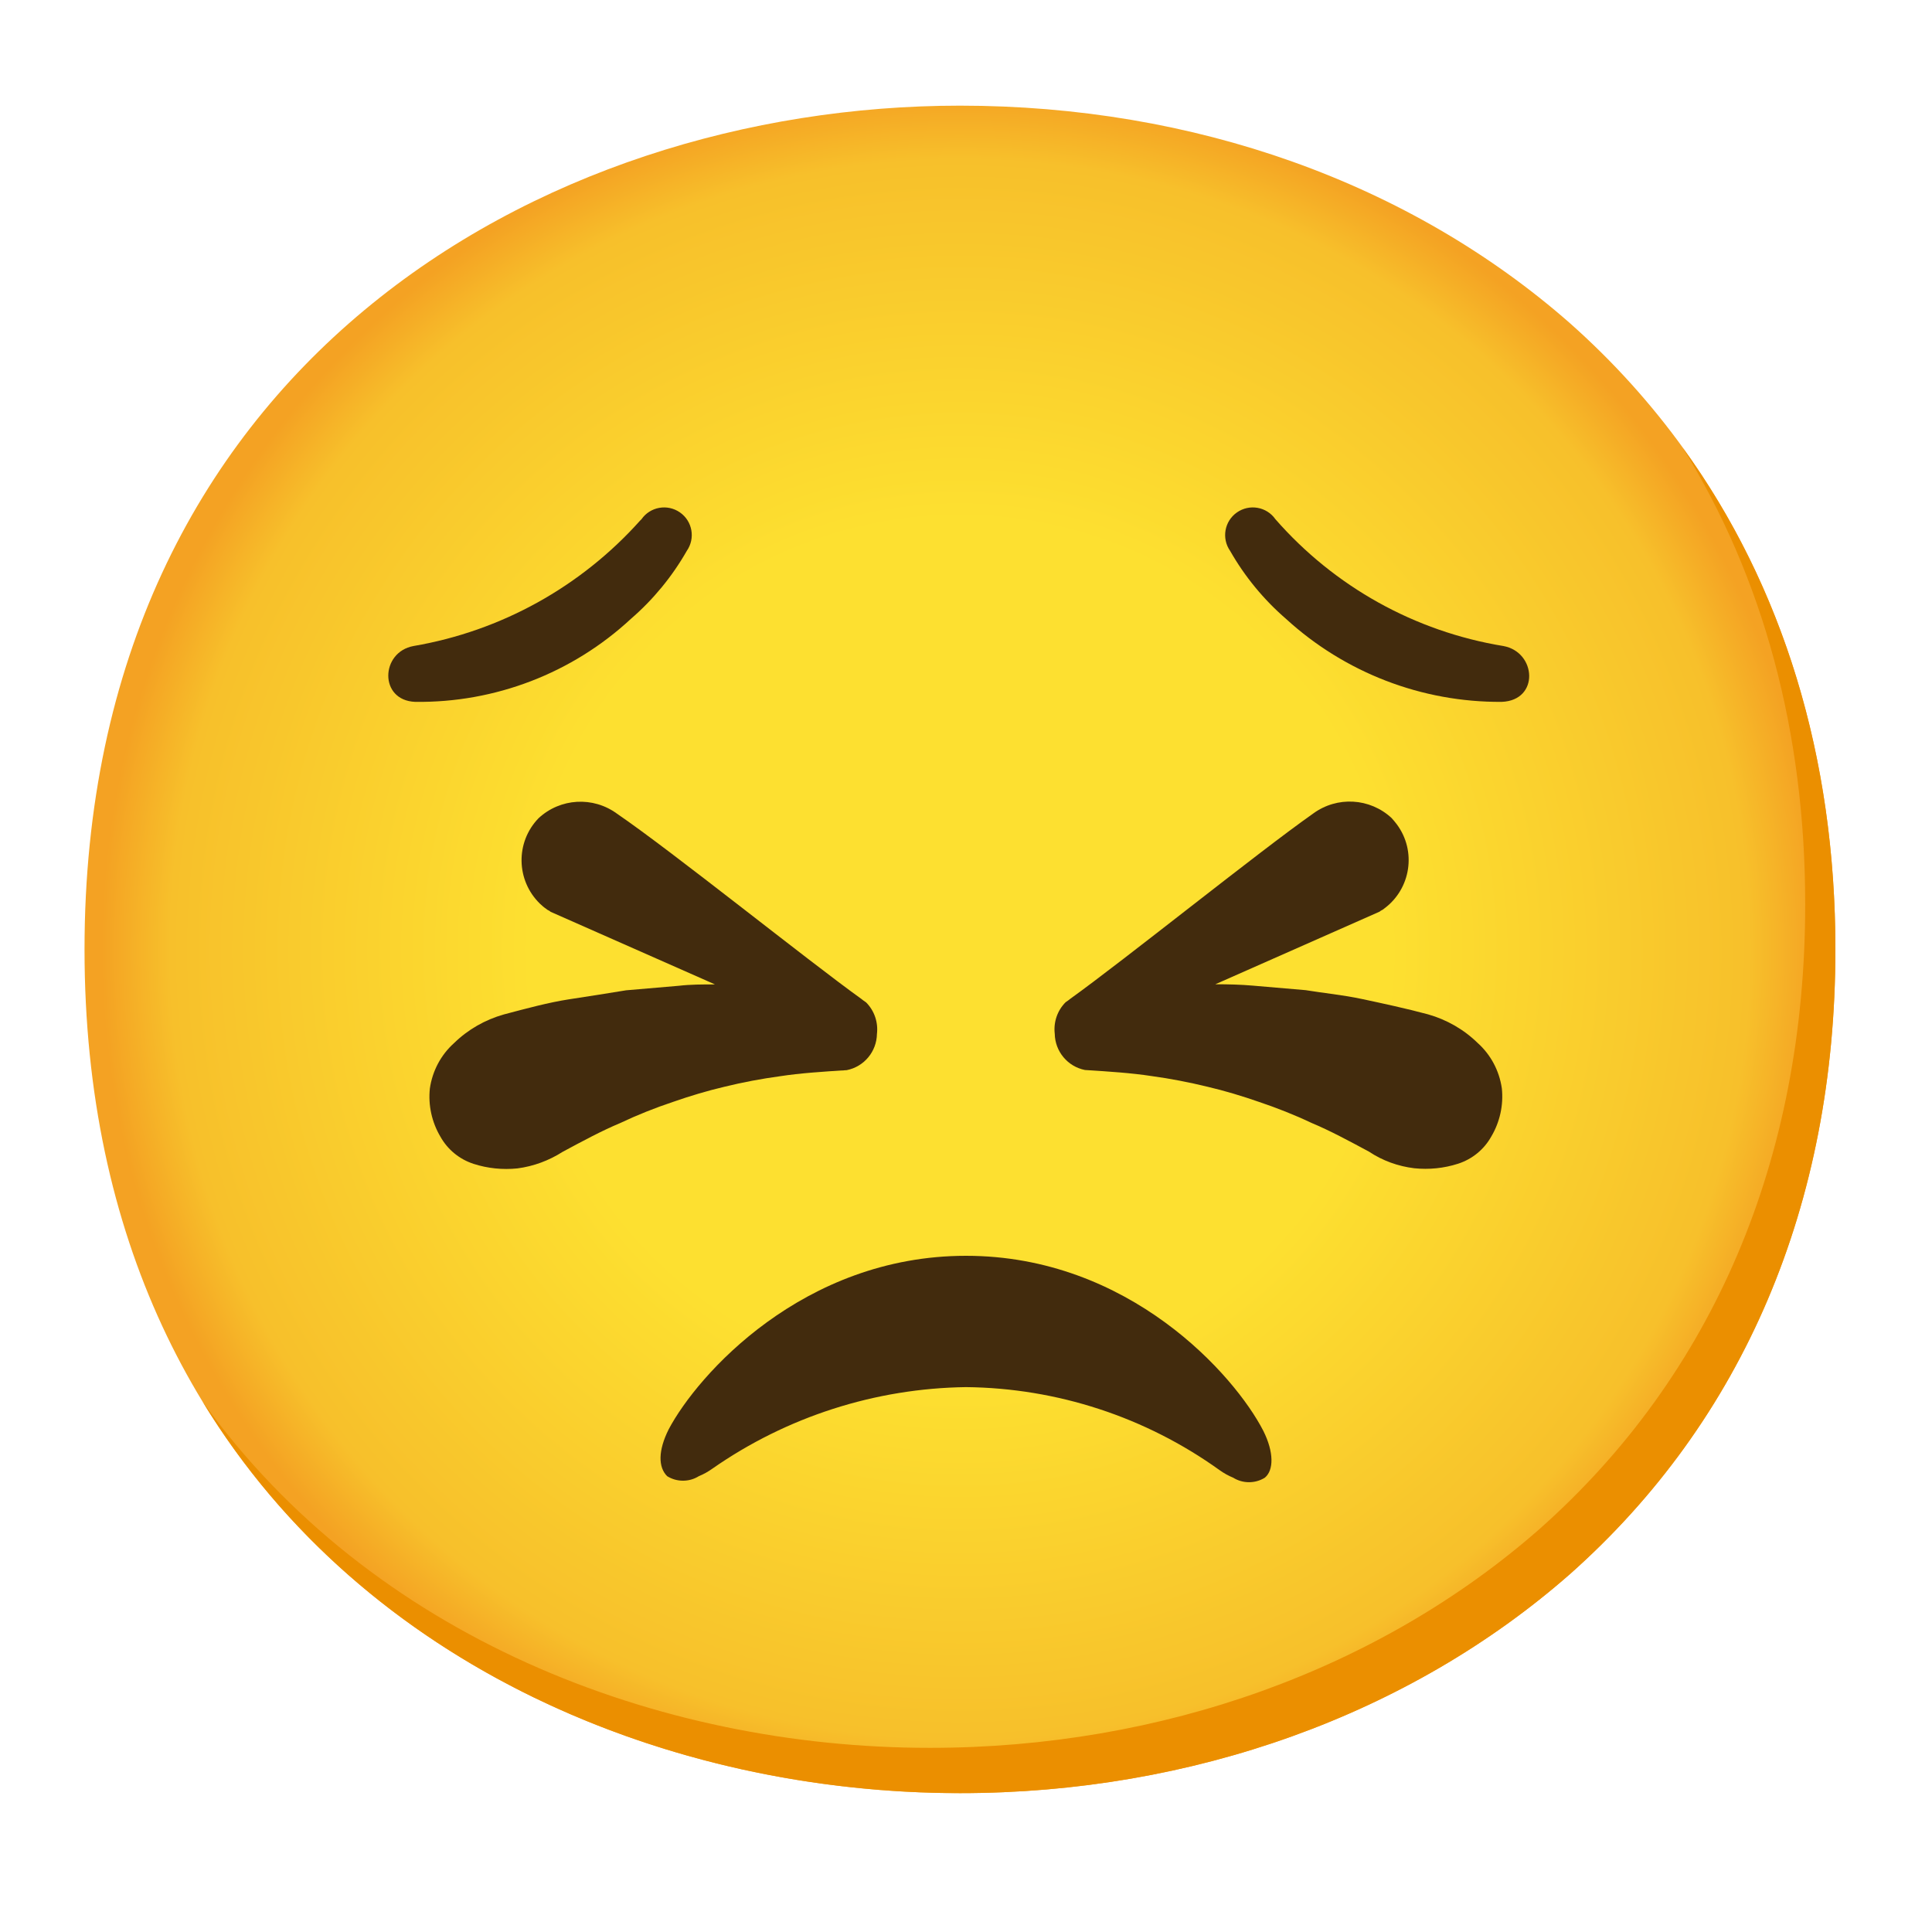 <svg xmlns="http://www.w3.org/2000/svg" width="128" height="128" viewBox="0 0 128 128" fill="none"><path d="M63.6 118.8C35.7 118.8 5.6 101.3 5.6 62.9C5.6 24.5 35.7 7 63.6 7C79.1 7 93.4 12.1 104 21.4C115.5 31.6 121.6 46 121.6 62.9C121.6 79.8 115.5 94.1 104 104.3C93.4 113.6 79 118.8 63.6 118.8Z" fill="url(#paint0_radial_736_8385)"></path><path d="M111.49 29.67C116.82 38.27 119.6 48.51 119.6 59.9C119.6 76.8 113.5 91.1 102 101.3C91.4 110.6 77 115.8 61.6 115.8C43.54 115.8 24.6 108.45 13.42 92.86C24.18 110.52 44.42 118.8 63.6 118.8C79 118.8 93.4 113.6 104 104.3C115.5 94.1 121.6 79.8 121.6 62.9C121.6 50.16 118.13 38.84 111.49 29.67Z" fill="#EB8F00"></path><path d="M57.38 66.41L57.18 66.27L57.08 66.19C53.47 63.6 44.58 56.44 40.88 53.91C39.3 52.75 37.12 52.87 35.68 54.21C34.14 55.8 34.19 58.33 35.77 59.87C35.9 59.99 36.03 60.11 36.18 60.21C36.28 60.31 36.38 60.31 36.48 60.41L47.37 65.22C46.55 65.22 45.74 65.22 44.98 65.31L41.48 65.61C40.28 65.81 38.98 66.01 37.68 66.21C36.38 66.41 34.88 66.81 33.38 67.21C32.14 67.56 31 68.21 30.08 69.11C29.21 69.89 28.65 70.95 28.48 72.11C28.36 73.22 28.61 74.35 29.18 75.31C29.66 76.17 30.45 76.81 31.38 77.11C32.31 77.41 33.3 77.51 34.28 77.41C35.35 77.27 36.37 76.89 37.28 76.31C38.58 75.61 39.88 74.91 41.08 74.41C42.22 73.87 43.4 73.4 44.6 73C45.72 72.61 46.85 72.27 48 72C49.22 71.7 50.45 71.47 51.7 71.3C53 71.1 54.5 71 56.1 70.9C57.25 70.67 58.08 69.67 58.1 68.5C58.19 67.73 57.93 66.96 57.38 66.41Z" fill="#422B0D"></path><path d="M99.5 72.1C99.33 70.94 98.77 69.88 97.9 69.1C96.98 68.2 95.84 67.55 94.6 67.2C93.1 66.8 91.7 66.5 90.3 66.2C88.9 65.9 87.7 65.8 86.5 65.6L83 65.3C82.21 65.23 81.37 65.21 80.52 65.21L91.4 60.4C91.5 60.3 91.6 60.3 91.7 60.2C93.48 58.89 93.86 56.38 92.54 54.61C92.43 54.47 92.32 54.33 92.2 54.2C90.76 52.86 88.58 52.74 87 53.9C83.4 56.43 74.51 63.59 70.9 66.18L70.8 66.26L70.6 66.4C70.05 66.95 69.79 67.72 69.88 68.49C69.9 69.66 70.73 70.66 71.88 70.89C73.48 70.99 74.98 71.09 76.28 71.29C77.53 71.46 78.77 71.7 80 72C81.15 72.27 82.28 72.61 83.4 73C84.59 73.4 85.76 73.86 86.9 74.4C88.1 74.9 89.4 75.6 90.7 76.3C91.6 76.9 92.63 77.27 93.7 77.4C94.68 77.5 95.67 77.4 96.6 77.1C97.53 76.8 98.32 76.16 98.8 75.3C99.37 74.34 99.62 73.21 99.5 72.1Z" fill="#422B0D"></path><path d="M64 83.2C74.8 83.2 81.8 91.1 83.7 94.8C84.4 96.2 84.4 97.4 83.8 97.9C83.16 98.3 82.34 98.3 81.7 97.9C81.38 97.77 81.08 97.6 80.8 97.4C75.9 93.88 70.03 91.96 64 91.9C57.99 91.98 52.13 93.86 47.2 97.3C46.92 97.5 46.62 97.67 46.3 97.8C45.66 98.2 44.84 98.2 44.2 97.8C43.6 97.2 43.6 96.1 44.3 94.7C46.2 91.1 53.2 83.2 64 83.2Z" fill="#422B0D"></path><path d="M27.4 42.8C25.2 43.2 25.1 46.4 27.5 46.5C32.8 46.57 37.92 44.6 41.8 41C43.28 39.72 44.53 38.2 45.5 36.5C46.08 35.67 45.88 34.53 45.05 33.95C44.22 33.37 43.08 33.57 42.5 34.4L42.4 34.5C38.48 38.88 33.19 41.81 27.4 42.8Z" fill="#422B0D"></path><path d="M84.5 34.4C83.92 33.57 82.78 33.37 81.95 33.95C81.12 34.53 80.92 35.67 81.5 36.5C82.47 38.2 83.72 39.72 85.2 41C89.1 44.57 94.21 46.54 99.5 46.5C102 46.4 101.8 43.2 99.6 42.8C93.74 41.84 88.41 38.87 84.5 34.4Z" fill="#422B0D"></path><defs><radialGradient id="paint0_radial_736_8385" cx="0" cy="0" r="1" gradientUnits="userSpaceOnUse" gradientTransform="translate(63.6 62.9) scale(56.96 56.96)"><stop offset="0.5" stop-color="#FDE030"></stop><stop offset="0.92" stop-color="#F7C02B"></stop><stop offset="1" stop-color="#F4A223"></stop></radialGradient></defs></svg>